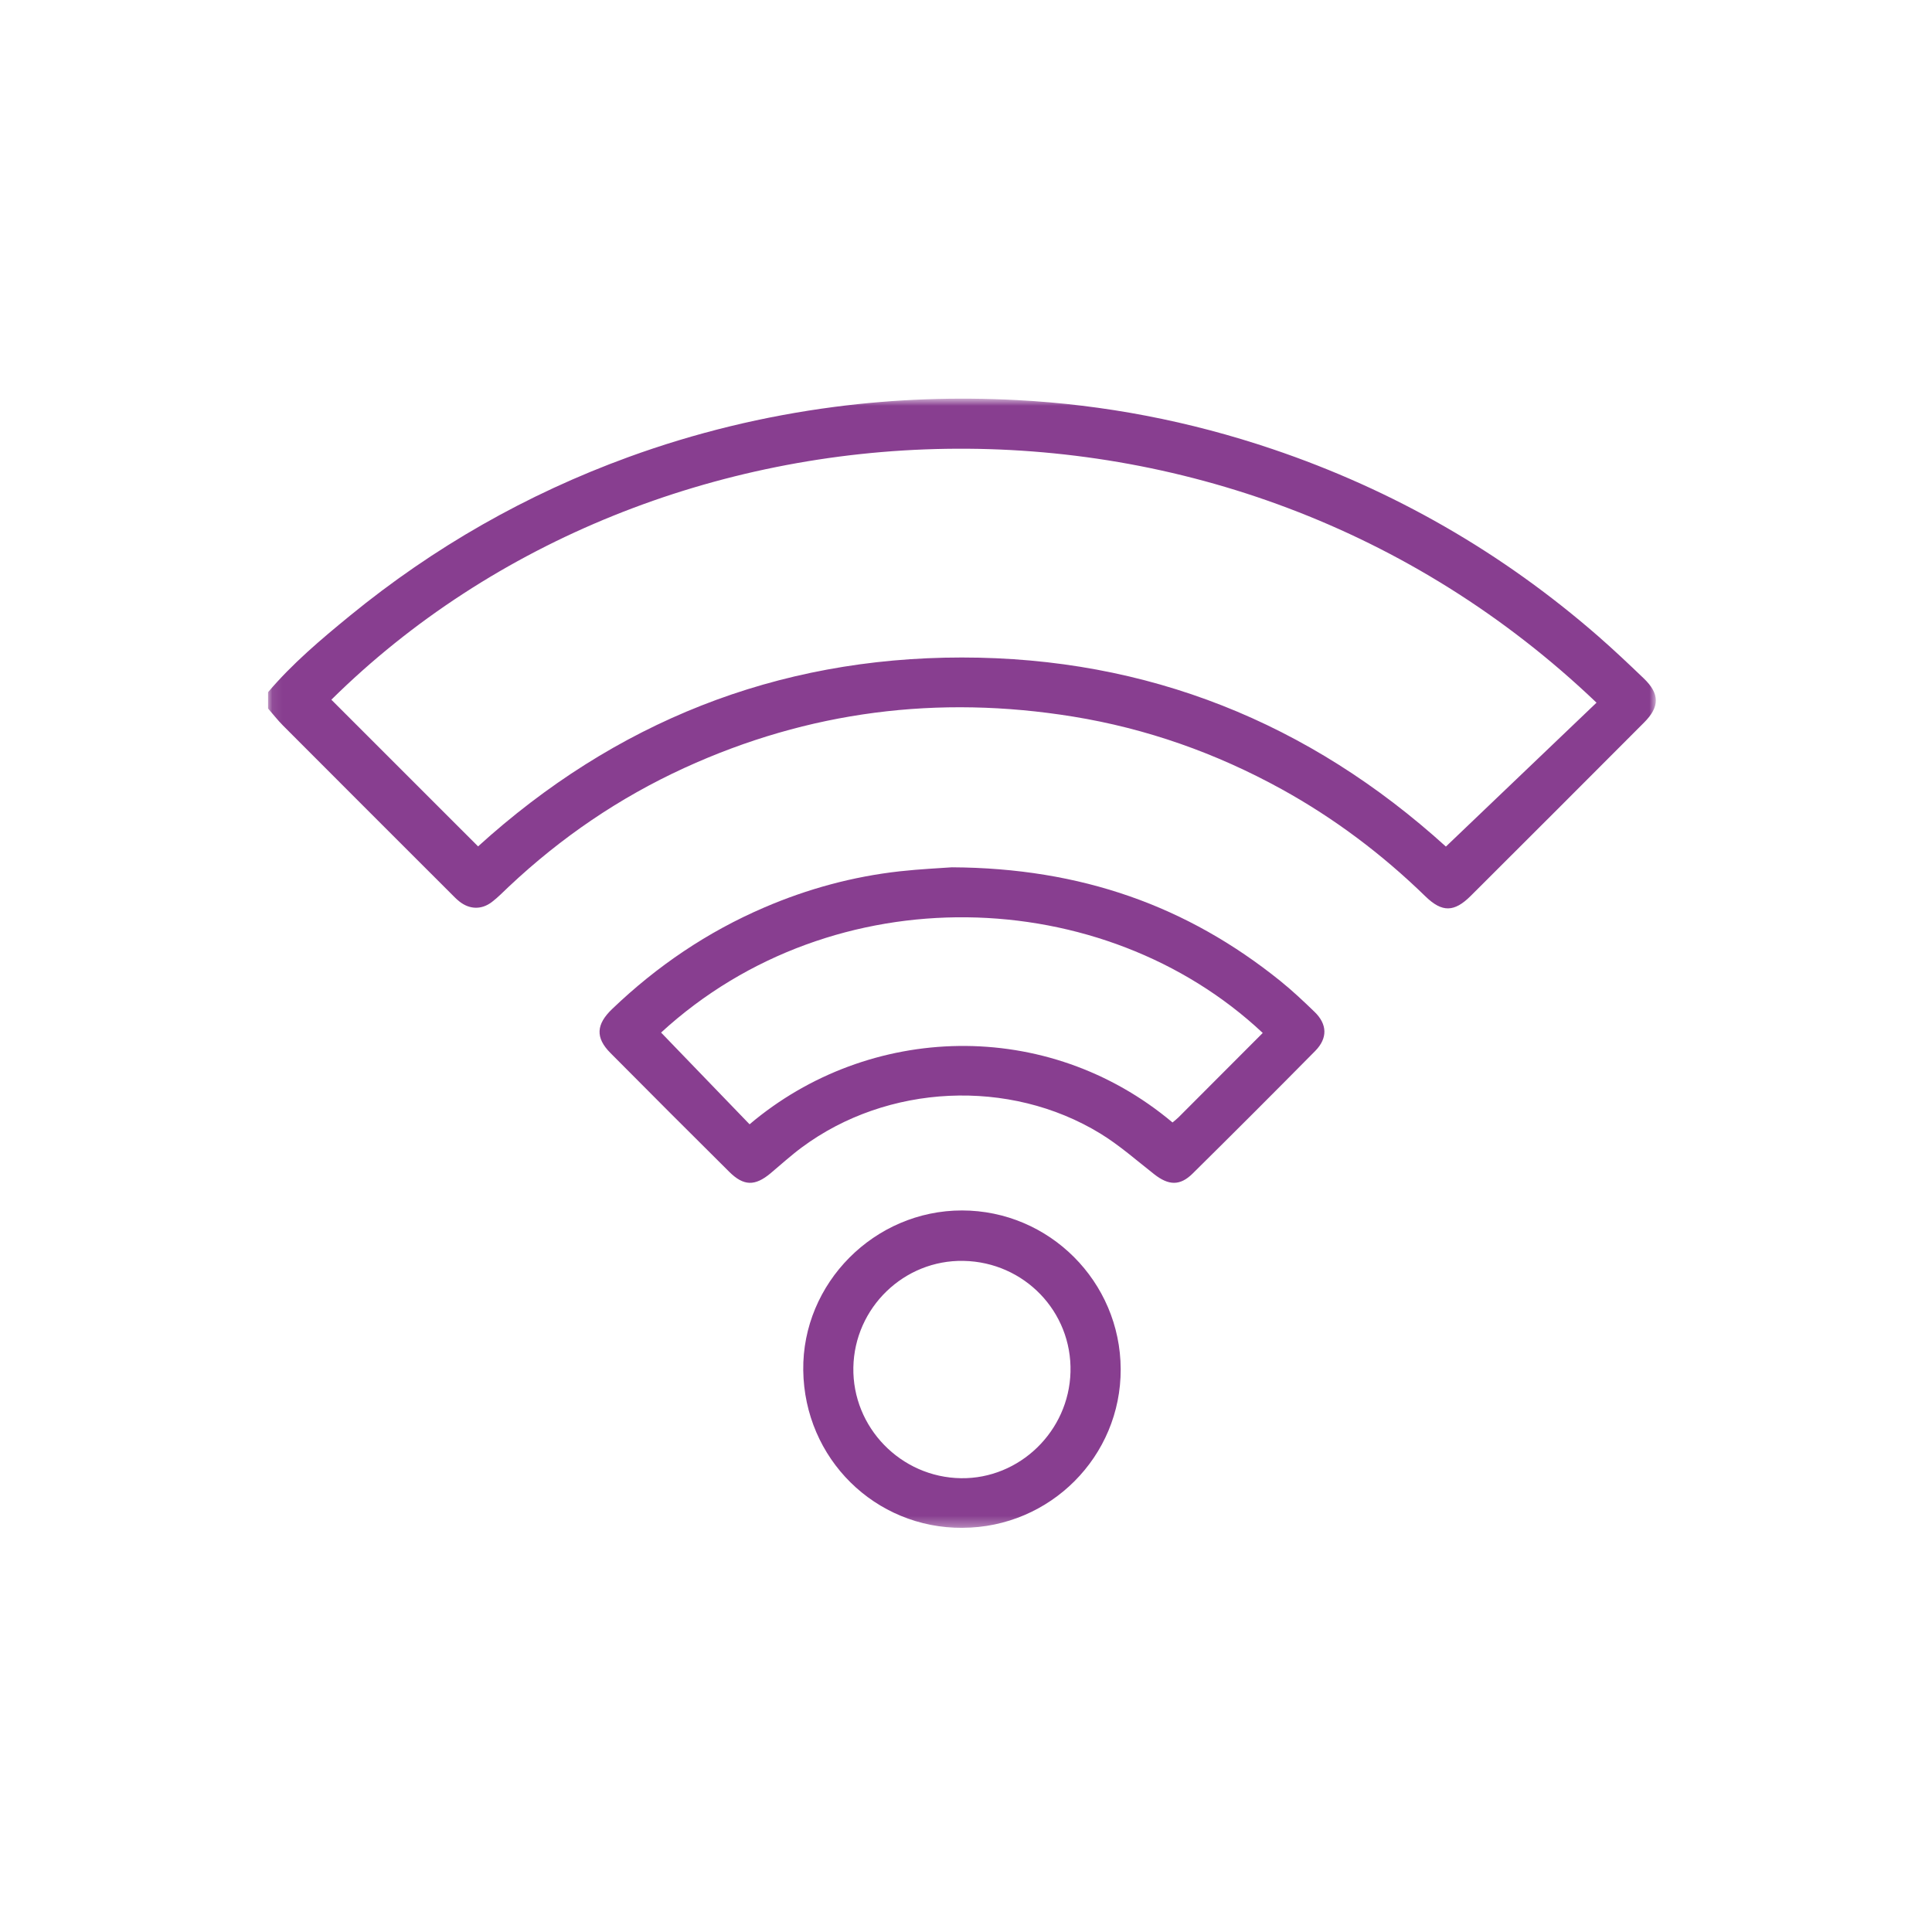 <svg xmlns="http://www.w3.org/2000/svg" width="188" height="188" viewBox="0 0 188 188" fill="none"><mask id="mask0_406_314" style="mask-type:luminance" maskUnits="userSpaceOnUse" x="26" y="38" width="136" height="111"><path d="M161.123 38.788H26.082V148.674H161.123V38.788Z" fill="white"></path></mask><g mask="url(#mask0_406_314)"><path d="M140.698 82.379C145.662 77.638 150.506 73.01 155.355 68.377C119.312 33.956 63.68 37.022 32.244 68.087C36.983 72.826 41.721 77.561 46.521 82.361C59.792 70.315 75.519 63.98 93.594 63.98C111.668 63.98 127.392 70.312 140.698 82.379ZM26.082 67.359C28.447 64.571 31.23 62.223 34.042 59.923C42.203 53.246 51.245 48.09 61.152 44.477C67.647 42.112 74.33 40.492 81.193 39.595C87.098 38.823 93.021 38.621 98.952 38.931C107.458 39.376 115.757 40.972 123.837 43.705C135.588 47.678 146.144 53.74 155.495 61.89C157.018 63.22 158.489 64.609 159.947 66.009C161.508 67.503 161.52 68.766 159.991 70.3C154.373 75.936 148.749 81.56 143.116 87.176C141.514 88.775 140.33 88.804 138.707 87.226C134.495 83.127 129.844 79.625 124.694 76.784C118.327 73.279 111.574 70.891 104.401 69.727C91.296 67.605 78.674 69.192 66.583 74.732C60.26 77.629 54.586 81.502 49.523 86.267C48.977 86.778 48.459 87.322 47.866 87.772C46.86 88.541 45.703 88.506 44.718 87.734C44.408 87.492 44.133 87.202 43.855 86.924C38.412 81.484 32.972 76.05 27.541 70.604C27.023 70.084 26.57 69.496 26.085 68.944V67.359H26.082Z" fill="#883E90"></path><path d="M64.329 100.477C67.205 103.458 70.081 106.446 72.94 109.404C84.563 99.562 101.901 98.98 114.096 109.226C114.289 109.062 114.5 108.904 114.684 108.72C117.414 105.987 120.144 103.251 122.875 100.515C107.393 85.983 81.137 85.051 64.329 100.477ZM92.625 84.396C105.215 84.46 115.543 88.173 124.585 95.455C125.745 96.39 126.838 97.419 127.908 98.454C129.159 99.658 129.212 101.017 127.979 102.269C124.029 106.268 120.051 110.246 116.052 114.198C114.818 115.417 113.71 115.359 112.31 114.26C110.585 112.909 108.928 111.439 107.069 110.302C98.217 104.894 86.349 105.478 78.03 111.646C76.971 112.43 75.995 113.321 74.987 114.166C73.466 115.438 72.367 115.426 70.956 114.023C67.091 110.185 63.238 106.332 59.403 102.467C57.912 100.971 58.014 99.67 59.57 98.182C63.928 94.008 68.845 90.675 74.384 88.299C78.597 86.489 82.996 85.293 87.559 84.785C89.562 84.563 91.585 84.475 92.625 84.396Z" fill="#883E90"></path><path d="M93.765 122.695C87.974 122.579 83.15 127.241 83.039 133.061C82.931 138.896 87.655 143.76 93.513 143.842C99.216 143.921 104.016 139.267 104.168 133.505C104.323 127.642 99.675 122.812 93.765 122.695ZM93.665 148.674C85.135 148.718 78.275 141.93 78.163 133.342C78.052 124.862 85.088 117.782 93.613 117.787C102.102 117.796 109.018 124.71 109.053 133.222C109.085 141.72 102.204 148.63 93.665 148.671" fill="#883E90"></path></g></svg>